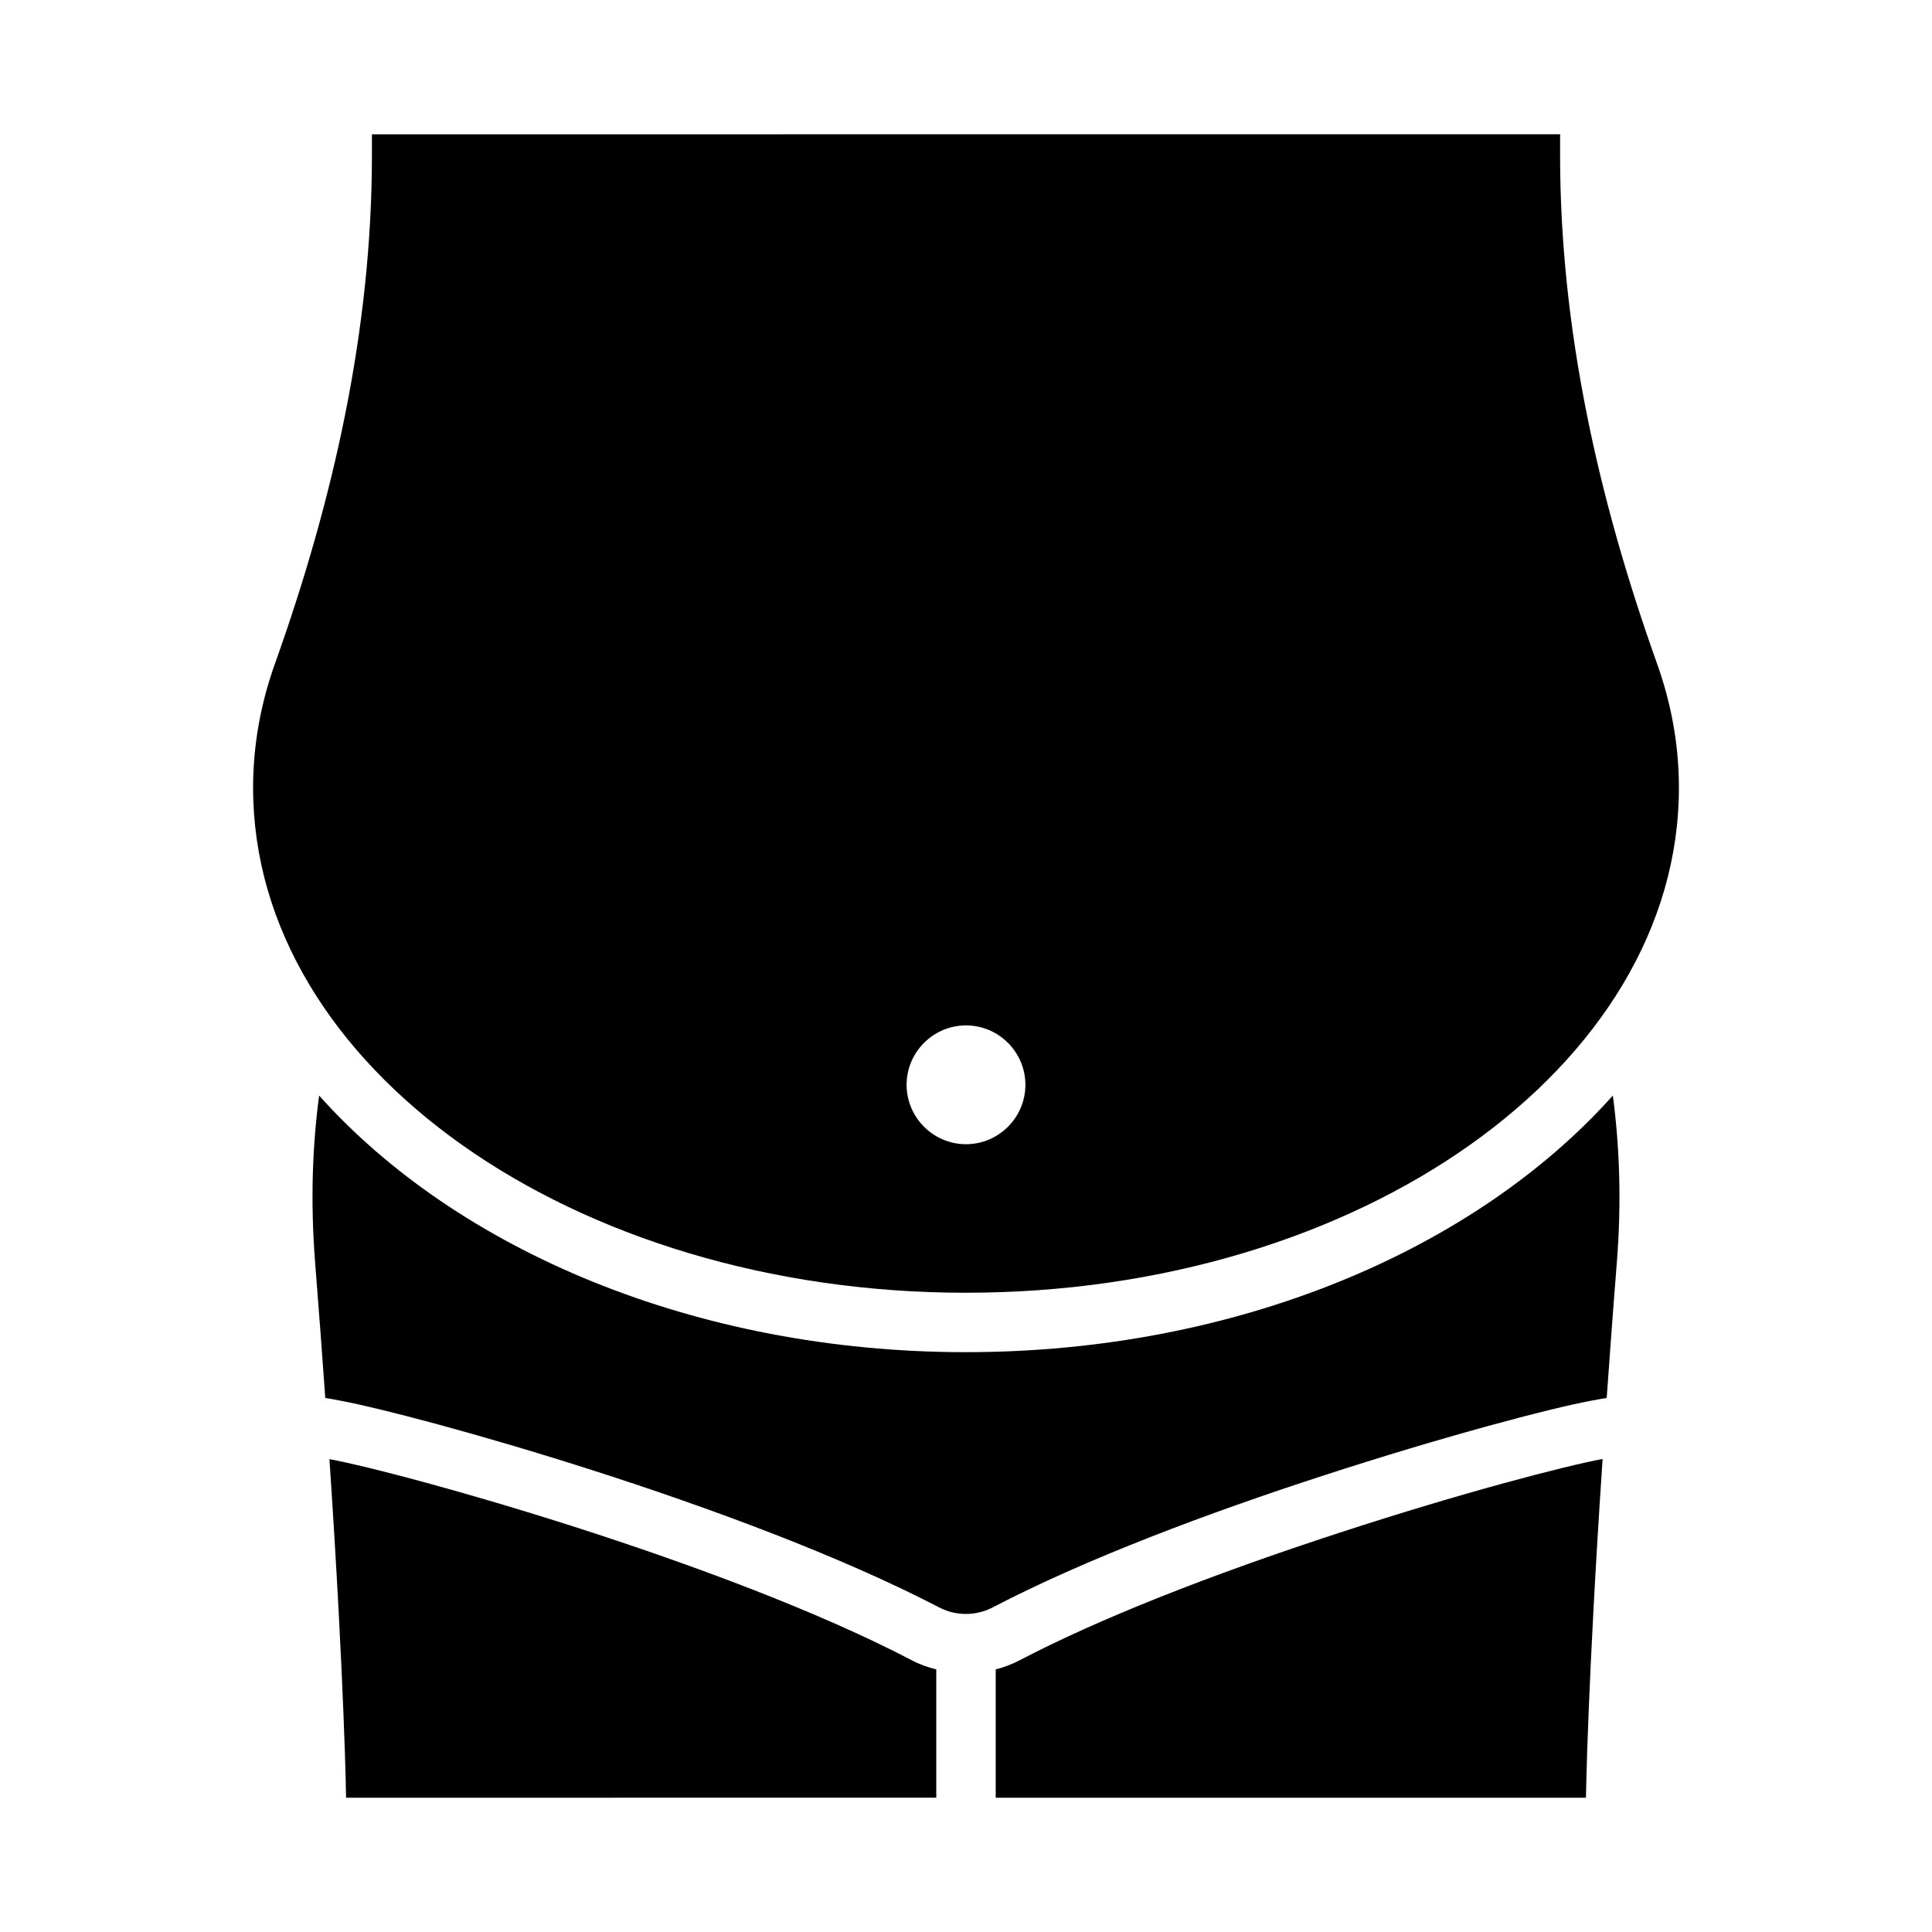 <?xml version="1.0" encoding="UTF-8"?>
<!-- Uploaded to: ICON Repo, www.iconrepo.com, Generator: ICON Repo Mixer Tools -->
<svg fill="#000000" width="800px" height="800px" version="1.1" viewBox="144 144 512 512" xmlns="http://www.w3.org/2000/svg">
 <g>
  <path d="m231.62 530.75c-0.078 0-0.234-0.078-0.316-0.078 4.016 59.828 4.41 89.742 4.41 89.742l156.41-0.004v-34.008c-2.281-0.551-4.488-1.34-6.535-2.441-50.383-26.293-135.16-49.75-153.98-53.215z"/>
  <path d="m499.19 550.12c-34.793 11.336-64.156 22.984-84.781 33.77-2.125 1.102-4.328 1.969-6.535 2.519v34.008h156.42s0.395-29.914 4.41-89.742h-0.156c-9.367 1.73-36.84 8.816-69.352 19.445z"/>
  <path d="m400 502.34c-71.699 0-134.86-27.105-171.43-68.004-1.75 13.211-2.352 27.91-1.047 44.391 1.023 12.754 1.891 24.719 2.676 35.738 1.34 0.234 2.754 0.473 4.328 0.789 19.707 3.684 105.89 27.422 158.36 54.727 4.445 2.312 9.758 2.312 14.203-0.008 24.984-13.039 57.664-25.195 87.211-34.805 32.355-10.547 60.852-18.027 71.164-19.918 1.574-0.316 2.992-0.551 4.328-0.789 0.789-11.02 1.652-22.984 2.676-35.738 1.305-16.48 0.703-31.18-1.047-44.391-36.566 40.902-99.73 68.004-171.43 68.004z"/>
  <path d="m400 486.59c104.3 0 188.93-59.906 188.93-133.82 0-11.414-2.047-22.434-5.824-32.984-15.508-43.453-25.664-88.559-25.664-134.69v-5.512l-314.88 0.004v5.512c0 46.129-10.156 91.238-25.664 134.69-3.777 10.547-5.824 21.57-5.824 32.984 0 73.918 84.625 133.82 188.93 133.82zm0-70.848c8.66 0 15.742 7.086 15.742 15.742 0 8.66-7.086 15.742-15.742 15.742-8.66 0-15.742-7.086-15.742-15.742 0-8.66 7.086-15.742 15.742-15.742z"/>
 </g>
</svg>
